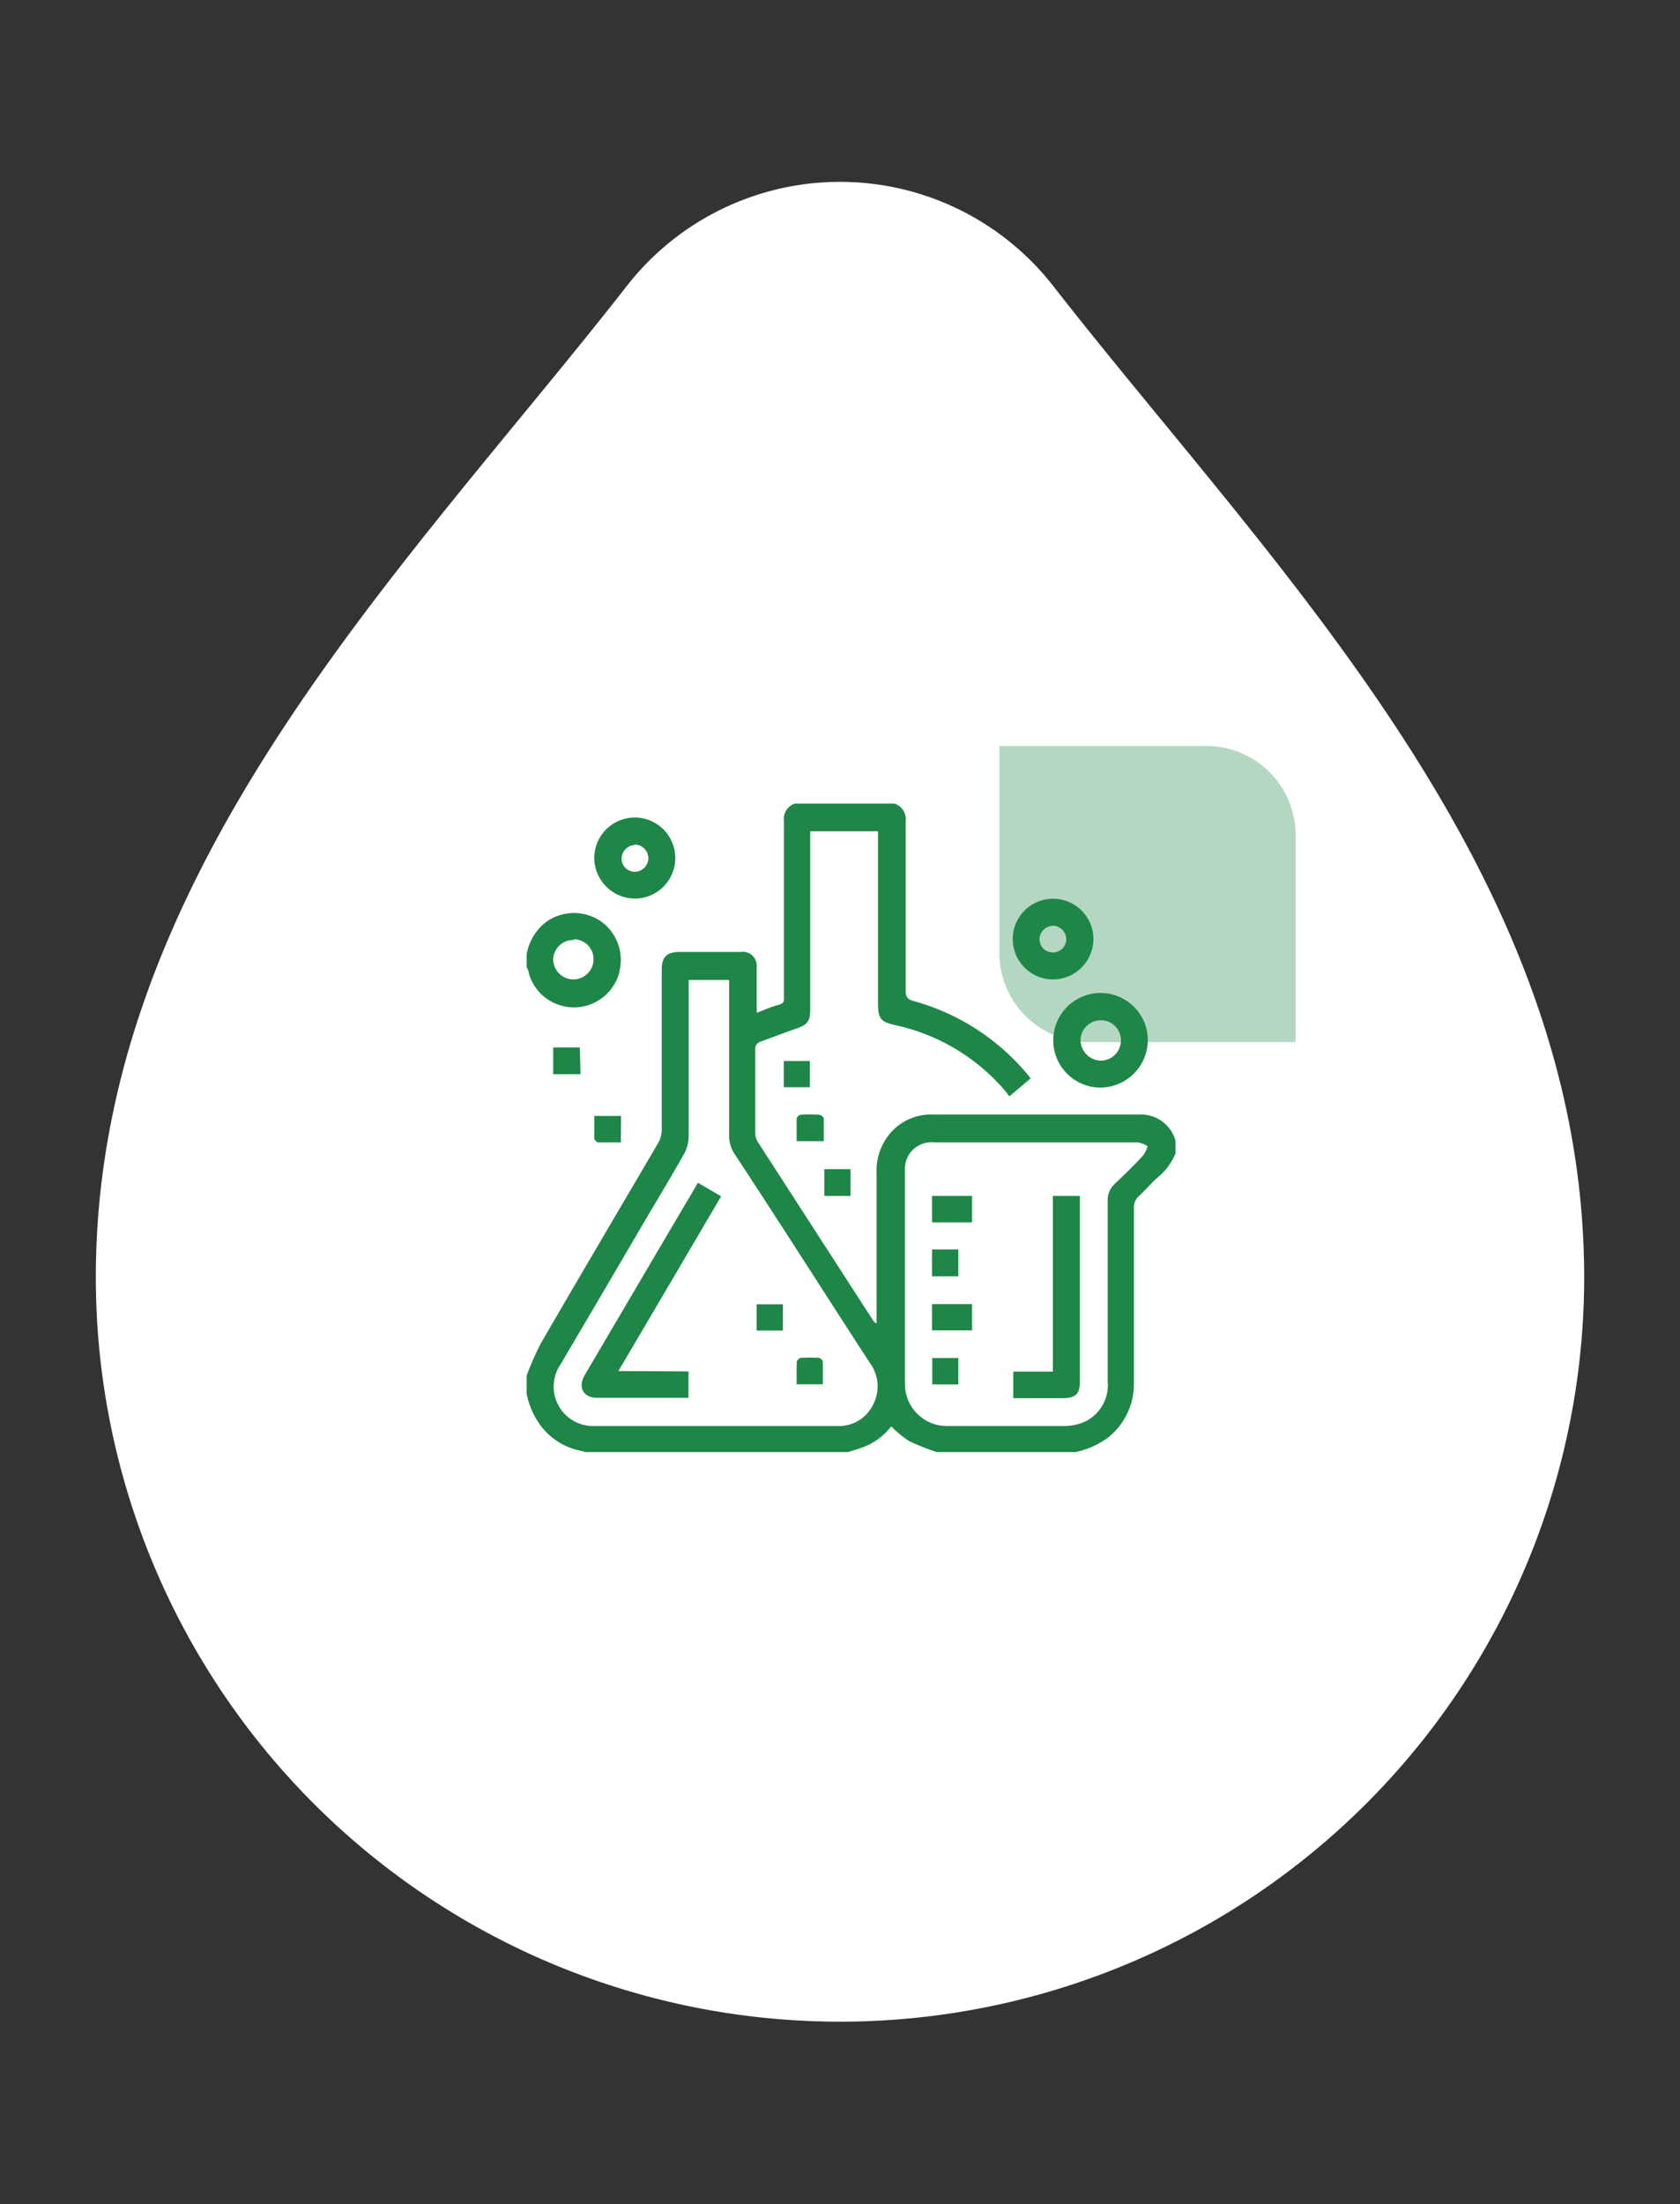 <svg id="图层_1" data-name="图层 1" xmlns="http://www.w3.org/2000/svg" viewBox="0 0 94.14 123.49"><rect x="0" y="0" width="94.14" height="123.49" fill="#333333" stroke="none"/><defs><style>.cls-1{fill:#fff;}.cls-1,.cls-2,.cls-3{fill-rule:evenodd;}.cls-2,.cls-3{fill:#1e8647;}.cls-2{opacity:0.33;isolation:isolate;}</style></defs><title>未标题-1</title><path class="cls-1" d="M88.77,71.56a41.7,41.7,0,0,1-83.4,0C5.37,48.79,22.81,31.79,35.14,16A15.15,15.15,0,0,1,59,16C71.32,31.79,88.77,48.79,88.77,71.56Z"/><path class="cls-2" d="M56,41.79h11.6a5,5,0,0,1,5,5V58.38H61a5,5,0,0,1-5-5Z"/><path class="cls-3" d="M43.92,59.44h1.46v1.47H43.92Zm2.24,3.22c0,.41,0,.83,0,1.27H44.64c0-.45,0-.86,0-1.27a.31.31,0,0,1,.23-.21,9.19,9.19,0,0,1,1,0A.31.31,0,0,1,46.16,62.66Zm1.5,2.84V67H46.19V65.5ZM64.83,66c-.34.31-.64.66-1,1a.82.82,0,0,0-.29.67c0,3.26,0,6.52,0,9.78a3.83,3.83,0,0,1-1.48,3.11,4.79,4.79,0,0,1-1.79.79H52.5a12.35,12.35,0,0,1-1.56-.62,6.34,6.34,0,0,1-1-.82,3.58,3.58,0,0,1-1.59,1.17c-.27.1-.55.18-.83.27H32.78a1.15,1.15,0,0,0-.17-.06A3.7,3.7,0,0,1,30.4,80a4.38,4.38,0,0,1-.89-1.93v-1a16.08,16.08,0,0,1,.79-1.8c2.18-3.76,4.39-7.5,6.59-11.25a1.52,1.52,0,0,0,.19-.69c0-3,0-6,0-9,0-.69.27-1,1-1h3.44a.78.78,0,0,1,.88.87c0,.38,0,.76,0,1.14v1.4c.43-.16.8-.33,1.18-.43s.35-.22.35-.5c0-3.26,0-6.53,0-9.79a.93.93,0,0,1,.59-1h5.61a.93.93,0,0,1,.62,1c0,3.15,0,6.31,0,9.46,0,.35.08.5.44.6a12.69,12.69,0,0,1,6.46,4.2,1.36,1.36,0,0,1,.1.14l-1.19,1c-.09-.11-.16-.22-.24-.31a11.17,11.17,0,0,0-6.12-3.67c-.85-.19-1-.36-1-1.24V46.57H45.4v10c0,.65-.16.84-.77,1.05s-1.3.48-2,.73a.43.43,0,0,0-.31.48c0,1.55,0,3.1,0,4.64a1,1,0,0,0,.14.5q3.23,5,6.46,10a.44.44,0,0,0,.2.17V65.73a3.24,3.24,0,0,1,.62-2.06,3,3,0,0,1,2.55-1.23H63.87a2,2,0,0,1,2,1.47v.71A3.5,3.5,0,0,1,64.83,66ZM48.74,76.35c-2.53-3.89-5-7.79-7.57-11.69a1.8,1.8,0,0,1-.31-1.06c0-2.77,0-5.53,0-8.3v-.4H38.59v.42c0,2.77,0,5.55,0,8.33a2.15,2.15,0,0,1-.26,1c-.73,1.29-1.49,2.55-2.24,3.82q-2.34,4-4.67,7.95a2.21,2.21,0,0,0,1.88,3.47c4.54,0,9.08,0,13.62,0a2.12,2.12,0,0,0,2-1.19A2.2,2.2,0,0,0,48.74,76.35ZM63.77,64H52.32a1.48,1.48,0,0,0-1.61,1.58c0,4,0,8,0,11.92a2.35,2.35,0,0,0,2.43,2.39c2.17,0,4.33,0,6.49,0a2.89,2.89,0,0,0,1.13-.23,2.26,2.26,0,0,0,1.31-2.25q0-5.06,0-10.11a1.26,1.26,0,0,1,.42-1c.54-.52,1.06-1,1.58-1.59a1.79,1.79,0,0,0,.24-.5A1.72,1.72,0,0,0,63.77,64ZM59.5,78.33H56.78V76.84H59V67h1.51V77.29C60.53,78.1,60.3,78.33,59.5,78.33Zm-7.27-5.27h2.24v1.47H52.23Zm0-1.56V70H53.7V71.5Zm0-4.5h2.24v1.48H52.23ZM53.7,77.56H52.24V76.08H53.7Zm-9.05-1.28a.35.35,0,0,1,.23-.21,9.19,9.19,0,0,1,1,0,.35.35,0,0,1,.23.21c0,.41,0,.83,0,1.27H44.64C44.64,77.11,44.63,76.69,44.65,76.28ZM42.4,73.07h1.47v1.47H42.4Zm-3.82,3.76v1.48l-.18,0c-1.64,0-3.29,0-4.93,0-.79,0-1.1-.59-.7-1.28l4.83-8.21c.5-.84,1-1.69,1.51-2.56l1.3.76c-1.91,3.25-3.81,6.49-5.76,9.79Zm23.11-15.9a2.65,2.65,0,1,1,2.63-2.66A2.68,2.68,0,0,1,61.69,60.93Zm0-3.77a1.13,1.13,0,0,0-1.14,1.11,1.16,1.16,0,0,0,1.15,1.15,1.13,1.13,0,0,0,1.11-1.14A1.11,1.11,0,0,0,61.68,57.16ZM59,54.87a2.26,2.26,0,1,1,2.27-2.27A2.27,2.27,0,0,1,59,54.87Zm0-3a.76.76,0,0,0-.75.77.74.74,0,0,0,.76.72.75.75,0,0,0,.74-.75A.77.77,0,0,0,59,51.86ZM35.57,50.34a2.29,2.29,0,0,1-2.27-2.29,2.27,2.27,0,1,1,2.27,2.29Zm0-3a.77.77,0,0,0-.74.75.74.74,0,0,0,.73.75.77.77,0,0,0,.77-.72A.78.78,0,0,0,35.56,47.31ZM34.79,64c-.45,0-.86,0-1.27,0-.08,0-.21-.14-.22-.22,0-.41,0-.82,0-1.26h1.5Zm-2.26-3.82H31V58.68h1.49Zm2.17-5.69a2.63,2.63,0,0,1-5.05.1c0-.14-.09-.29-.14-.43v-.71a3,3,0,0,1,1-1.73,2.68,2.68,0,0,1,3.11-.14A2.65,2.65,0,0,1,34.7,54.45Zm-2.54-1.83A1.12,1.12,0,0,0,31,53.74a1.13,1.13,0,1,0,2.26,0A1.11,1.11,0,0,0,32.16,52.62Z"/></svg>